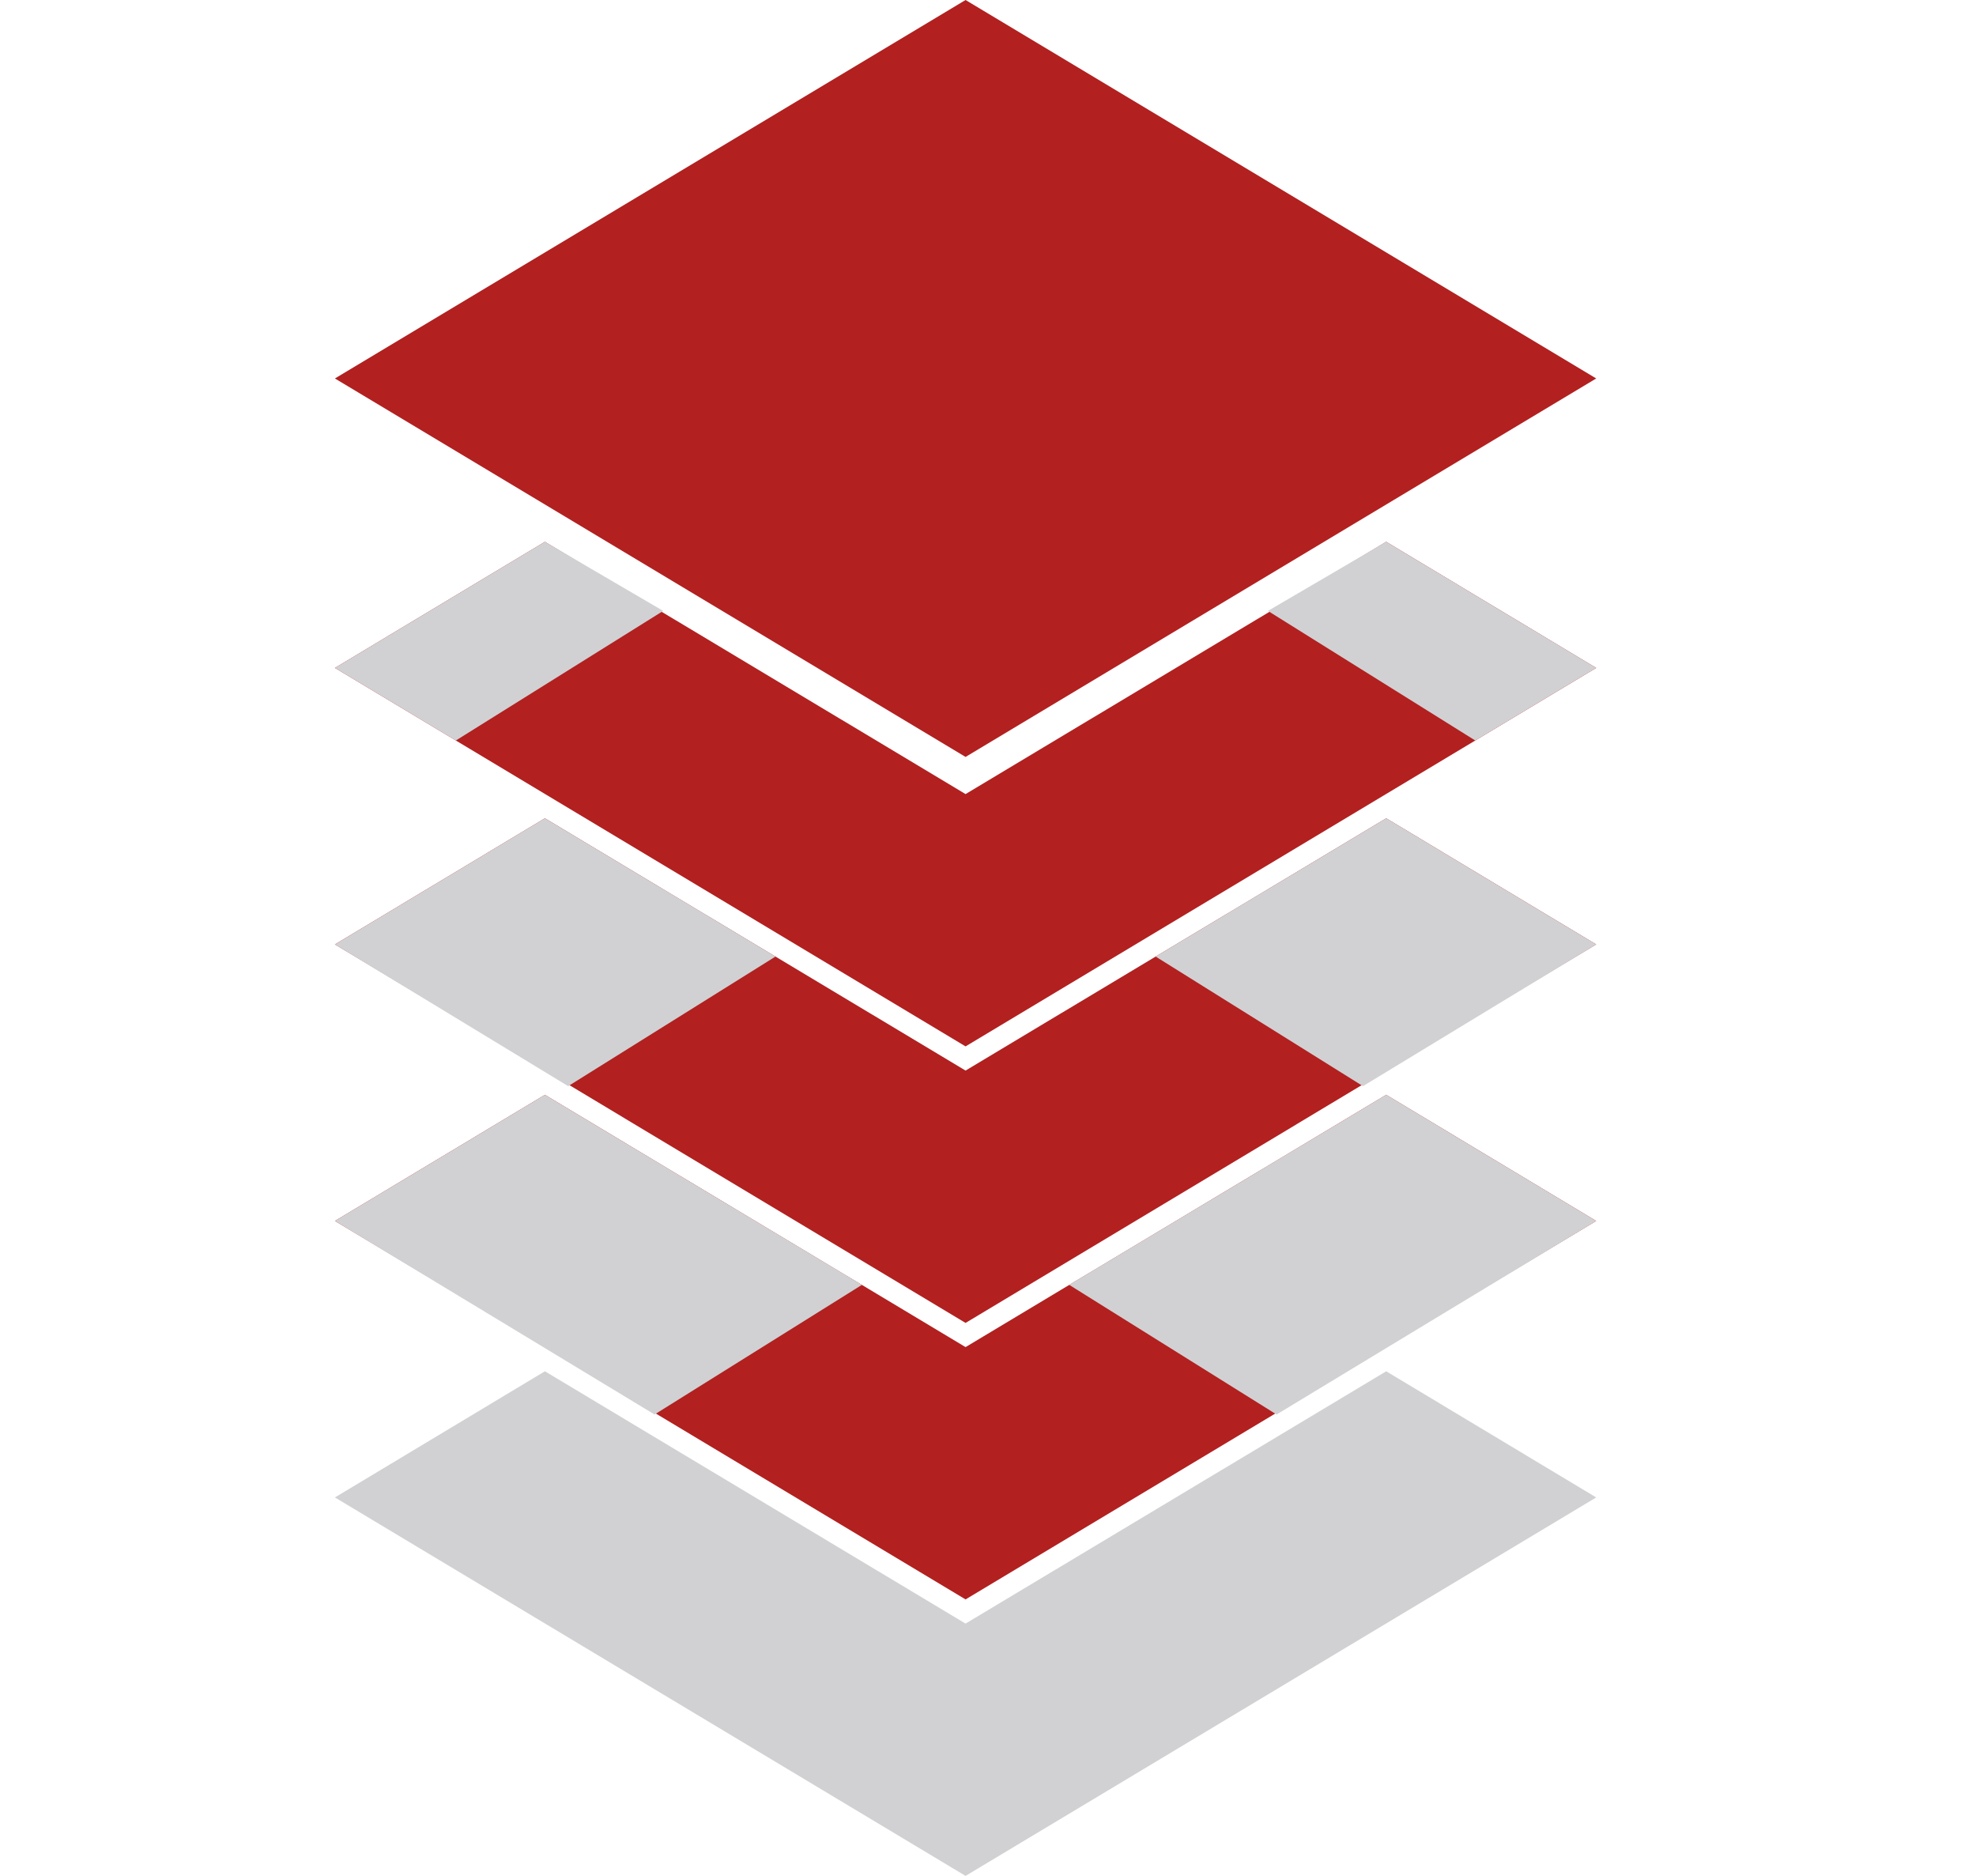 <?xml version="1.0" encoding="UTF-8"?> <svg xmlns="http://www.w3.org/2000/svg" width="59" height="56" viewBox="0 0 59 56" fill="none"><path d="M41.39 16.173L47.66 19.939L28.83 31.237L10 19.939L16.27 16.173L28.83 23.705L41.39 16.173Z" fill="#B22020"></path><path d="M41.39 40.936L47.66 44.702L28.83 56L10 44.702L16.27 40.936L28.83 48.468L41.39 40.936Z" fill="#D1D1D3"></path><path d="M41.39 16.173L47.66 19.939L44.049 22.106L37.858 18.237L41.39 16.173Z" fill="#D1D1D3"></path><path d="M16.27 16.173L10 19.939L13.611 22.106L19.802 18.237L16.27 16.173Z" fill="#D1D1D3"></path><path d="M41.39 24.427L47.66 28.193L28.83 39.492L10 28.193L16.27 24.427L28.83 31.959L41.39 24.427Z" fill="#B22020"></path><path d="M41.39 24.427L47.66 28.193L40.696 32.424L34.505 28.555L41.39 24.427Z" fill="#D1D1D3"></path><path d="M16.27 24.427L10 28.193L16.965 32.424L23.155 28.555L16.27 24.427Z" fill="#D1D1D3"></path><path d="M41.39 32.682L47.66 36.448L28.83 47.746L10 36.448L16.27 32.682L28.83 40.214L41.39 32.682Z" fill="#B22020"></path><path d="M41.39 32.682L47.66 36.448L38.116 42.226L31.925 38.356L41.39 32.682Z" fill="#D1D1D3"></path><path d="M16.27 32.682L10 36.448L19.544 42.226L25.735 38.356L16.27 32.682Z" fill="#D1D1D3"></path><path d="M28.83 0L47.66 11.298L28.83 22.596L10 11.298L28.83 0Z" fill="#B22020"></path></svg> 